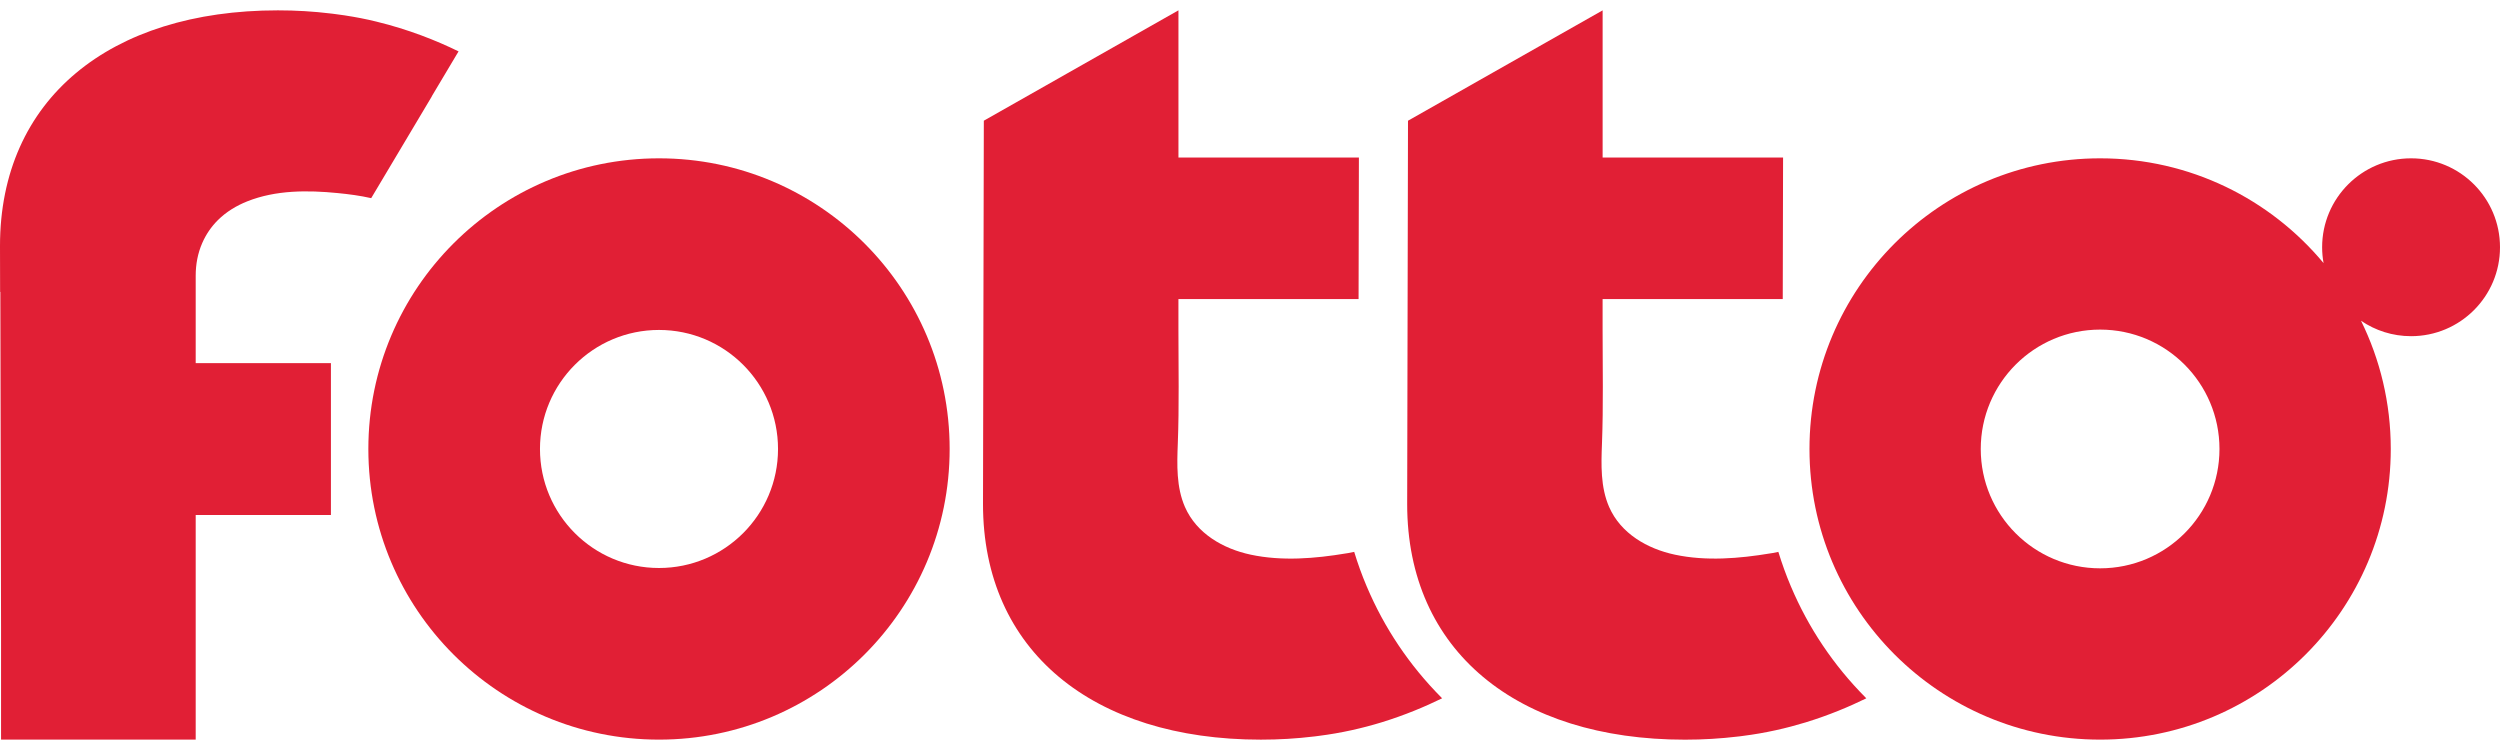 <svg xmlns="http://www.w3.org/2000/svg" width="100" height="30" viewBox="0 0 100 30" fill="none"><path d="M26.36 6.333C19.94 6.333 14.734 11.538 14.734 17.959C14.734 24.379 19.94 29.585 26.36 29.585C32.781 29.585 37.986 24.379 37.986 17.959C37.986 11.538 32.782 6.333 26.36 6.333ZM26.36 22.72C23.731 22.72 21.599 20.588 21.599 17.959C21.599 15.329 23.731 13.198 26.36 13.198C28.99 13.198 31.121 15.329 31.121 17.959C31.121 20.588 28.99 22.72 26.36 22.72Z" fill="#E11F35"></path><path d="M96.443 6.333C94.479 6.333 92.885 7.925 92.885 9.89C92.885 10.107 92.905 10.319 92.943 10.524C90.811 7.963 87.599 6.333 84.005 6.333C77.584 6.333 72.379 11.538 72.379 17.959C72.379 24.379 77.584 29.585 84.005 29.585C90.425 29.585 95.631 24.379 95.631 17.959C95.631 16.118 95.202 14.377 94.441 12.83C95.012 13.219 95.7 13.447 96.443 13.447C98.408 13.447 100 11.855 100 9.89C100 7.925 98.408 6.333 96.443 6.333ZM84.005 22.733C81.368 22.733 79.23 20.596 79.23 17.959C79.23 15.322 81.368 13.184 84.005 13.184C86.642 13.184 88.779 15.322 88.779 17.959C88.779 20.596 86.642 22.733 84.005 22.733Z" fill="#E11F35"></path><path d="M57.649 27.895C56.374 26.61 55.37 25.115 54.667 23.453C54.475 23.001 54.31 22.542 54.168 22.075C53.964 22.121 53.849 22.135 53.849 22.135C52.602 22.344 51.277 22.453 50.03 22.187C48.929 21.952 47.866 21.345 47.398 20.279C47.051 19.485 47.079 18.589 47.112 17.742C47.17 16.227 47.137 14.709 47.137 13.194V11.962H54.343L54.356 6.3H47.138V0.413L39.353 4.828L39.32 20.162C39.32 26.036 43.715 29.586 50.434 29.586C51.157 29.586 51.862 29.544 52.554 29.46C52.572 29.458 52.59 29.456 52.608 29.454C52.657 29.448 52.705 29.442 52.753 29.435C53.657 29.321 54.498 29.127 55.267 28.892L55.276 28.889C56.188 28.608 56.995 28.269 57.672 27.938L57.684 27.931L57.649 27.895Z" fill="#E11F35"></path><path d="M74.616 27.895C73.341 26.61 72.337 25.115 71.634 23.452C71.442 23.001 71.277 22.541 71.134 22.075C70.931 22.121 70.815 22.135 70.815 22.135C69.569 22.343 68.244 22.453 66.997 22.187C65.895 21.952 64.833 21.345 64.365 20.279C64.018 19.484 64.046 18.589 64.079 17.742C64.137 16.227 64.104 14.709 64.104 13.194V11.963H71.31L71.323 6.301H64.105V0.414L56.32 4.829L56.287 20.163C56.287 26.037 60.682 29.587 67.401 29.587C68.124 29.587 68.829 29.544 69.521 29.461C69.539 29.459 69.557 29.457 69.575 29.455C69.623 29.449 69.672 29.443 69.72 29.436C70.624 29.322 71.465 29.127 72.234 28.893L72.242 28.89C73.155 28.609 73.962 28.27 74.639 27.939L74.651 27.932L74.616 27.895Z" fill="#E11F35"></path><path d="M17.284 3.83C17.844 2.89 18.28 2.159 18.28 2.159L18.343 2.056C17.453 1.62 16.34 1.176 15.057 0.865C15.055 0.864 15.053 0.864 15.05 0.863C14.948 0.839 14.845 0.814 14.742 0.791C14.74 0.791 14.738 0.79 14.737 0.79C14.638 0.768 14.538 0.748 14.438 0.728C14.415 0.724 14.392 0.72 14.369 0.715C14.286 0.7 14.203 0.684 14.119 0.669C14.067 0.661 14.015 0.652 13.964 0.644C13.905 0.634 13.847 0.624 13.788 0.615C13.671 0.598 13.552 0.581 13.433 0.566C13.385 0.56 13.336 0.553 13.288 0.547C13.27 0.545 13.252 0.542 13.234 0.541C12.543 0.456 11.837 0.414 11.114 0.414C4.396 0.414 0 3.964 0 9.838L0.004 11.677H0.014L0.042 25.11V29.585H7.828V20.599H13.237V14.524H7.828V11.024C7.828 10.578 7.909 10.133 8.089 9.722C8.238 9.38 8.451 9.067 8.716 8.804C9.049 8.473 9.456 8.227 9.89 8.054C11.033 7.599 12.302 7.604 13.508 7.723C13.957 7.767 14.408 7.826 14.848 7.926L17.163 4.041C17.197 3.985 17.229 3.929 17.262 3.875L17.284 3.83Z" fill="#E11F35"></path></svg>
